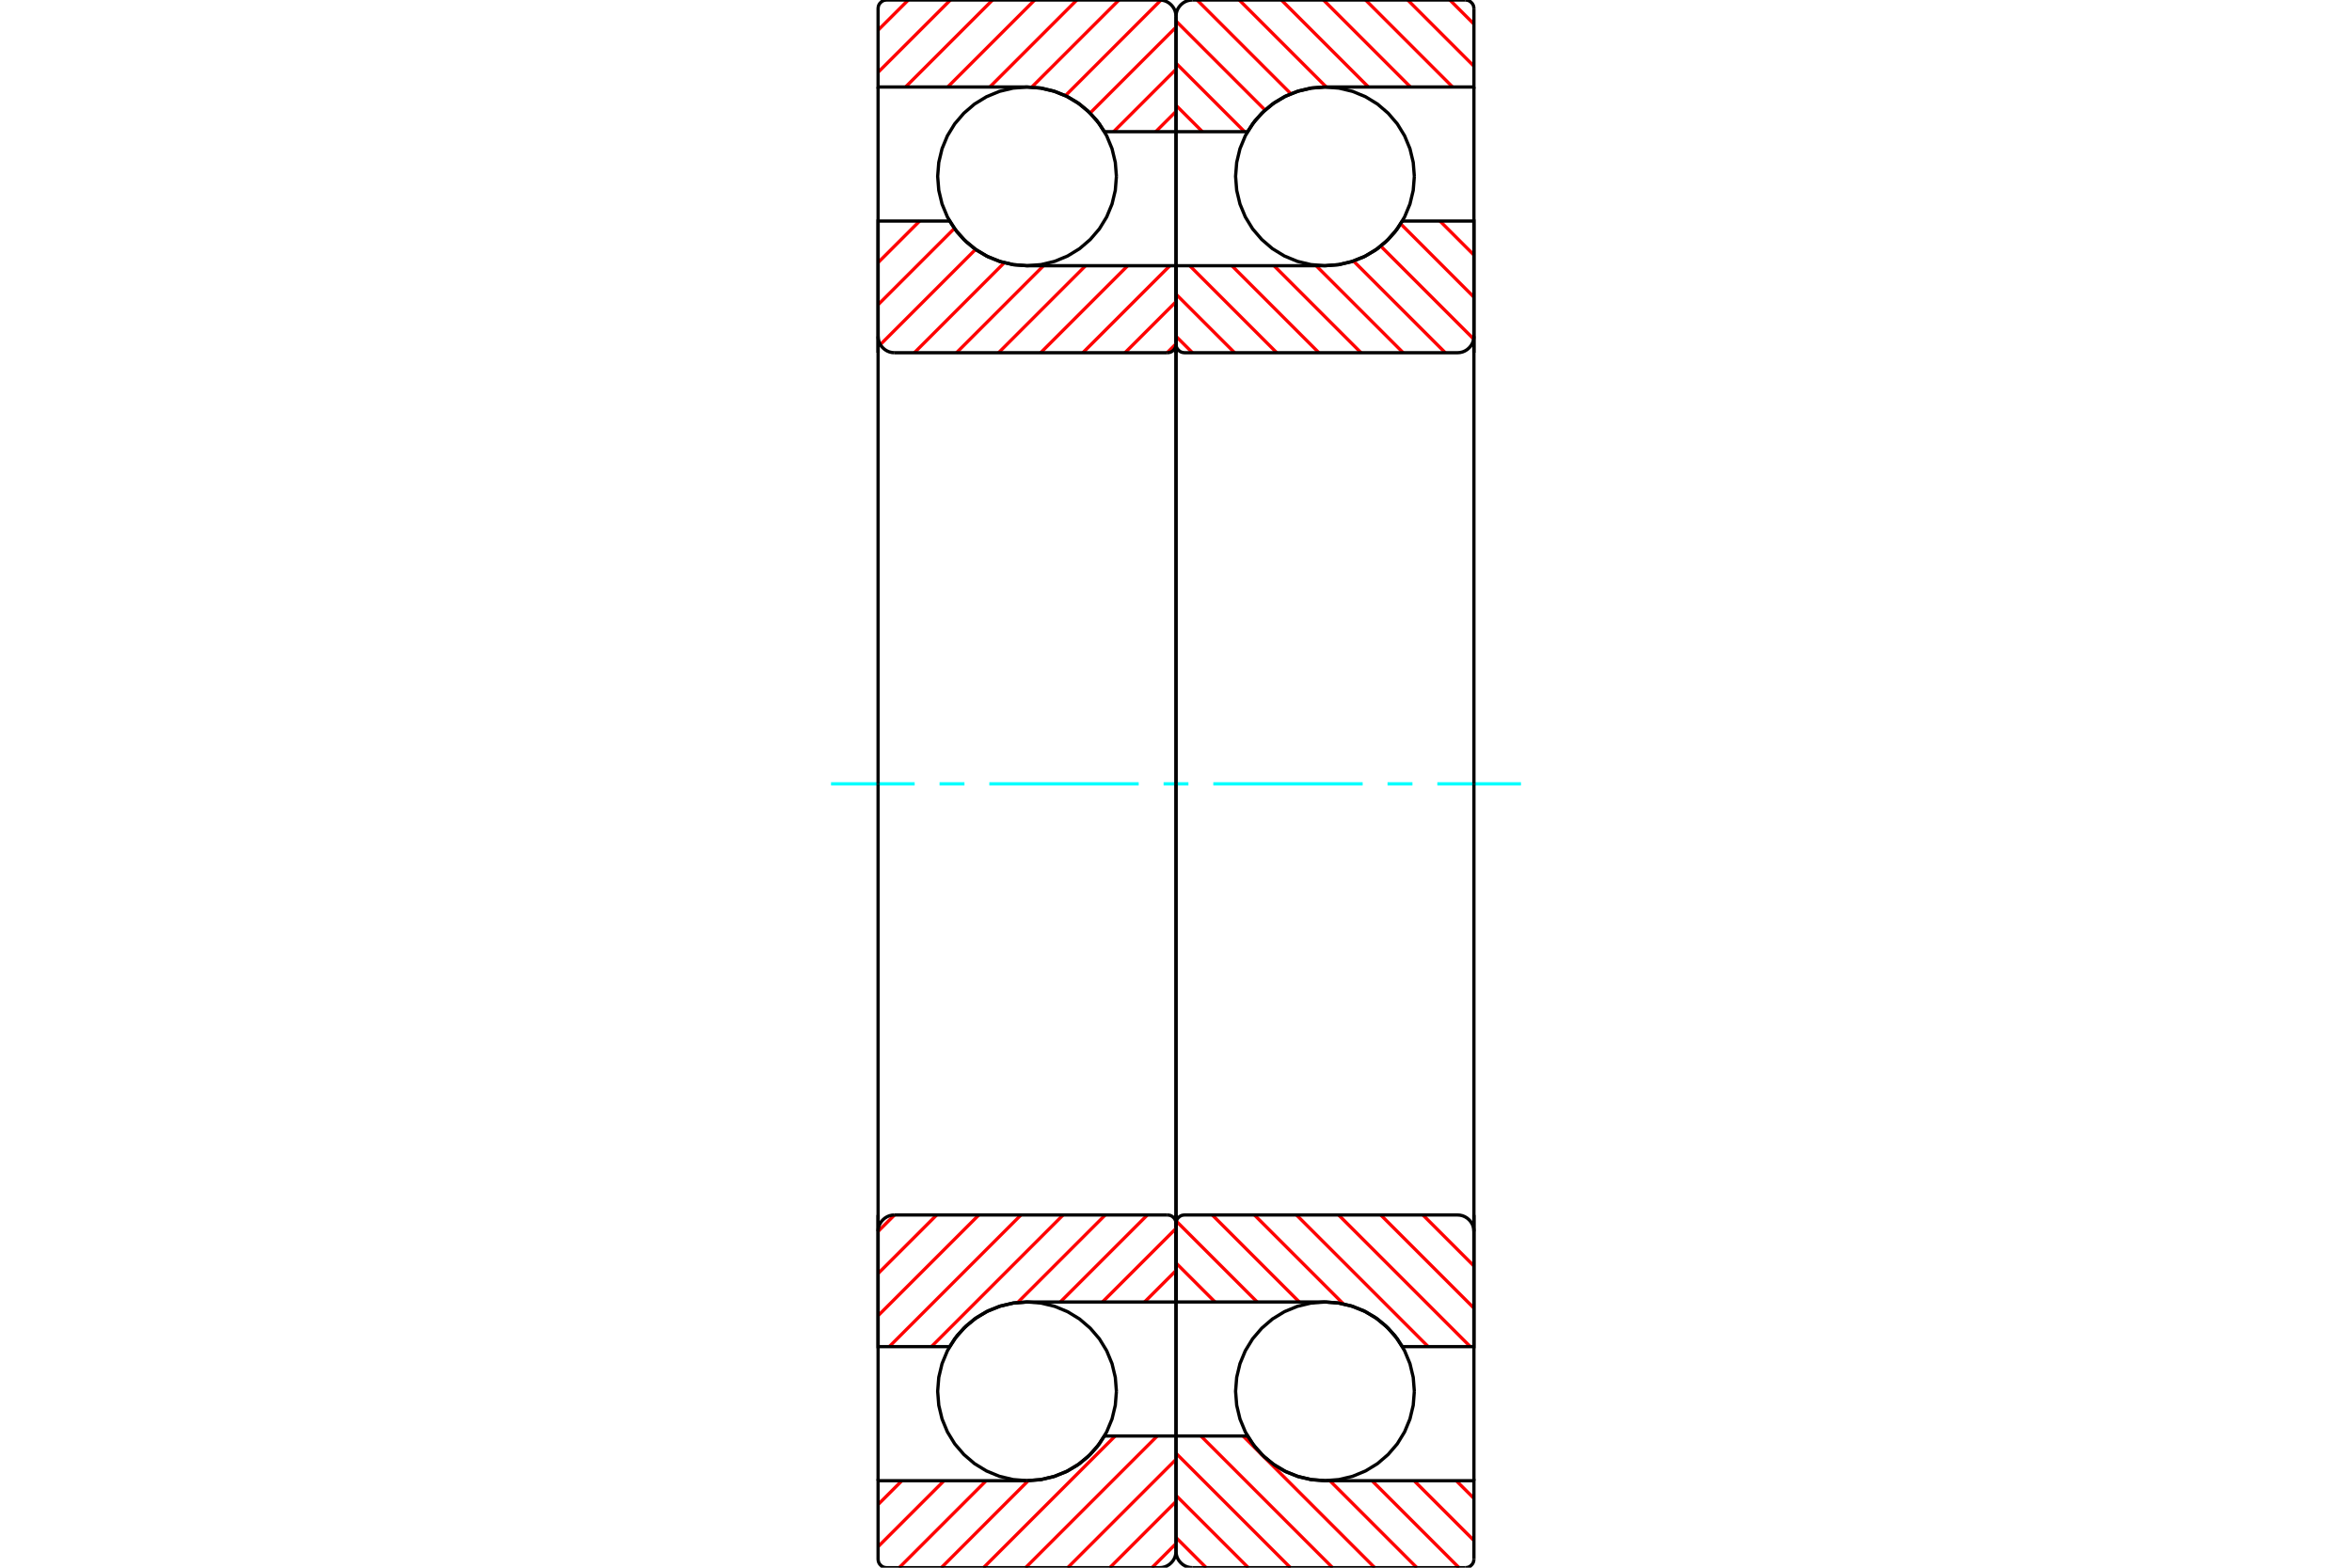 <?xml version="1.0" standalone="no"?>
<!DOCTYPE svg PUBLIC "-//W3C//DTD SVG 1.1//EN"
	"http://www.w3.org/Graphics/SVG/1.1/DTD/svg11.dtd">
<svg xmlns="http://www.w3.org/2000/svg" height="100%" width="100%" viewBox="0 0 36000 24000">
	<rect x="-1800" y="-1200" width="39600" height="26400" style="fill:#FFF"/>
	<g style="fill:none; fill-rule:evenodd" transform="matrix(1 0 0 1 0 0)">
		<g style="fill:none; stroke:#000; stroke-width:50; shape-rendering:geometricPrecision">
			<polyline points="21648,2700 21631,2486 21581,2277 21499,2079 21387,1896 21247,1733 21084,1593 20901,1481 20703,1399 20494,1349 20280,1332 20066,1349 19857,1399 19659,1481 19476,1593 19313,1733 19173,1896 19061,2079 18979,2277 18929,2486 18912,2700 18929,2914 18979,3123 19061,3321 19173,3504 19313,3667 19476,3807 19659,3919 19857,4001 20066,4051 20280,4068 20494,4051 20703,4001 20901,3919 21084,3807 21247,3667 21387,3504 21499,3321 21581,3123 21631,2914 21648,2700"/>
			<polyline points="21648,21300 21631,21086 21581,20877 21499,20679 21387,20496 21247,20333 21084,20193 20901,20081 20703,19999 20494,19949 20280,19932 20066,19949 19857,19999 19659,20081 19476,20193 19313,20333 19173,20496 19061,20679 18979,20877 18929,21086 18912,21300 18929,21514 18979,21723 19061,21921 19173,22104 19313,22267 19476,22407 19659,22519 19857,22601 20066,22651 20280,22668 20494,22651 20703,22601 20901,22519 21084,22407 21247,22267 21387,22104 21499,21921 21581,21723 21631,21514 21648,21300"/>
		</g>
		<g style="fill:none; stroke:#F00; stroke-width:50; shape-rendering:geometricPrecision">
			<line x1="22192" y1="0" x2="22560" y2="368"/>
			<line x1="21547" y1="0" x2="22560" y2="1013"/>
			<line x1="20902" y1="0" x2="22234" y2="1332"/>
			<line x1="20257" y1="0" x2="21589" y2="1332"/>
			<line x1="19613" y1="0" x2="20945" y2="1332"/>
			<line x1="18968" y1="0" x2="20300" y2="1332"/>
			<line x1="18323" y1="0" x2="19759" y2="1436"/>
			<line x1="18000" y1="322" x2="19363" y2="1685"/>
			<line x1="18000" y1="967" x2="19049" y2="2016"/>
			<line x1="18000" y1="1612" x2="18404" y2="2016"/>
			<line x1="22289" y1="22668" x2="22560" y2="22939"/>
			<line x1="21644" y1="22668" x2="22560" y2="23584"/>
			<line x1="21000" y1="22668" x2="22332" y2="24000"/>
			<line x1="20355" y1="22668" x2="21687" y2="24000"/>
			<line x1="19026" y1="21984" x2="21042" y2="24000"/>
			<line x1="18381" y1="21984" x2="20397" y2="24000"/>
			<line x1="18000" y1="22248" x2="19752" y2="24000"/>
			<line x1="18000" y1="22893" x2="19107" y2="24000"/>
			<line x1="18000" y1="23538" x2="18462" y2="24000"/>
		</g>
		<g style="fill:none; stroke:#000; stroke-width:50; shape-rendering:geometricPrecision">
			<polyline points="18000,5400 18000,2016 18000,252"/>
			<polyline points="18252,0 18213,3 18174,12 18138,27 18104,48 18074,74 18048,104 18027,138 18012,174 18003,213 18000,252"/>
			<polyline points="18252,0 20280,0 22428,0"/>
			<polyline points="22560,132 22558,111 22554,91 22546,72 22535,54 22521,39 22506,25 22488,14 22469,6 22449,2 22428,0"/>
			<polyline points="22560,132 22560,1332 20280,1332 20076,1347 19877,1393 19686,1467 19509,1570 19350,1697 19210,1847 19095,2016 18000,2016"/>
			<line x1="22560" y1="1332" x2="22560" y2="5400"/>
		</g>
		<g style="fill:none; stroke:#0FF; stroke-width:50; shape-rendering:geometricPrecision">
			<line x1="12720" y1="12000" x2="14000" y2="12000"/>
			<line x1="14381" y1="12000" x2="14762" y2="12000"/>
			<line x1="15143" y1="12000" x2="17429" y2="12000"/>
			<line x1="17810" y1="12000" x2="18190" y2="12000"/>
			<line x1="18571" y1="12000" x2="20857" y2="12000"/>
			<line x1="21238" y1="12000" x2="21619" y2="12000"/>
			<line x1="22000" y1="12000" x2="23280" y2="12000"/>
		</g>
		<g style="fill:none; stroke:#000; stroke-width:50; shape-rendering:geometricPrecision">
			<line x1="22560" y1="18600" x2="22560" y2="22668"/>
			<polyline points="18000,21984 19095,21984 19210,22153 19350,22303 19509,22430 19686,22533 19877,22607 20076,22653 20280,22668 22560,22668 22560,23868"/>
			<polyline points="22428,24000 22449,23998 22469,23994 22488,23986 22506,23975 22521,23961 22535,23946 22546,23928 22554,23909 22558,23889 22560,23868"/>
			<polyline points="22428,24000 20280,24000 18252,24000"/>
			<polyline points="18000,23748 18003,23787 18012,23826 18027,23862 18048,23896 18074,23926 18104,23952 18138,23973 18174,23988 18213,23997 18252,24000"/>
			<polyline points="18000,23748 18000,21984 18000,18600"/>
		</g>
		<g style="fill:none; stroke:#F00; stroke-width:50; shape-rendering:geometricPrecision">
			<line x1="22040" y1="3384" x2="22560" y2="3904"/>
			<line x1="21439" y1="3427" x2="22560" y2="4549"/>
			<line x1="21134" y1="3768" x2="22556" y2="5190"/>
			<line x1="20717" y1="3996" x2="22122" y2="5400"/>
			<line x1="20145" y1="4068" x2="21477" y2="5400"/>
			<line x1="19500" y1="4068" x2="20832" y2="5400"/>
			<line x1="18855" y1="4068" x2="20187" y2="5400"/>
			<line x1="18210" y1="4068" x2="19542" y2="5400"/>
			<line x1="18000" y1="4503" x2="18897" y2="5400"/>
			<line x1="18000" y1="5148" x2="18252" y2="5400"/>
			<line x1="21779" y1="18600" x2="22560" y2="19381"/>
			<line x1="21134" y1="18600" x2="22560" y2="20026"/>
			<line x1="20489" y1="18600" x2="22505" y2="20616"/>
			<line x1="19844" y1="18600" x2="21860" y2="20616"/>
			<line x1="19200" y1="18600" x2="20562" y2="19962"/>
			<line x1="18555" y1="18600" x2="19887" y2="19932"/>
			<line x1="18005" y1="18695" x2="19242" y2="19932"/>
			<line x1="18000" y1="19335" x2="18597" y2="19932"/>
		</g>
		<g style="fill:none; stroke:#000; stroke-width:50; shape-rendering:geometricPrecision">
			<line x1="18000" y1="12000" x2="18000" y2="4068"/>
			<polyline points="18000,5268 18002,5289 18006,5309 18014,5328 18025,5346 18039,5361 18054,5375 18072,5386 18091,5394 18111,5398 18132,5400 22308,5400 22347,5397 22386,5388 22422,5373 22456,5352 22486,5326 22512,5296 22533,5262 22548,5226 22557,5187 22560,5148 22560,3384 21465,3384"/>
			<polyline points="20280,4068 20484,4053 20683,4007 20874,3933 21051,3830 21210,3703 21350,3553 21465,3384"/>
			<line x1="20280" y1="4068" x2="18000" y2="4068"/>
			<line x1="22560" y1="12000" x2="22560" y2="5148"/>
			<line x1="22560" y1="18852" x2="22560" y2="12000"/>
			<line x1="18000" y1="19932" x2="20280" y2="19932"/>
			<polyline points="21465,20616 21350,20447 21210,20297 21051,20170 20874,20067 20683,19993 20484,19947 20280,19932"/>
			<polyline points="21465,20616 22560,20616 22560,18852 22557,18813 22548,18774 22533,18738 22512,18704 22486,18674 22456,18648 22422,18627 22386,18612 22347,18603 22308,18600 18132,18600 18111,18602 18091,18606 18072,18614 18054,18625 18039,18639 18025,18654 18014,18672 18006,18691 18002,18711 18000,18732"/>
			<line x1="18000" y1="19932" x2="18000" y2="12000"/>
			<polyline points="17088,2700 17071,2486 17021,2277 16939,2079 16827,1896 16687,1733 16524,1593 16341,1481 16143,1399 15934,1349 15720,1332 15506,1349 15297,1399 15099,1481 14916,1593 14753,1733 14613,1896 14501,2079 14419,2277 14369,2486 14352,2700 14369,2914 14419,3123 14501,3321 14613,3504 14753,3667 14916,3807 15099,3919 15297,4001 15506,4051 15720,4068 15934,4051 16143,4001 16341,3919 16524,3807 16687,3667 16827,3504 16939,3321 17021,3123 17071,2914 17088,2700"/>
			<polyline points="17088,21300 17071,21086 17021,20877 16939,20679 16827,20496 16687,20333 16524,20193 16341,20081 16143,19999 15934,19949 15720,19932 15506,19949 15297,19999 15099,20081 14916,20193 14753,20333 14613,20496 14501,20679 14419,20877 14369,21086 14352,21300 14369,21514 14419,21723 14501,21921 14613,22104 14753,22267 14916,22407 15099,22519 15297,22601 15506,22651 15720,22668 15934,22651 16143,22601 16341,22519 16524,22407 16687,22267 16827,22104 16939,21921 17021,21723 17071,21514 17088,21300"/>
		</g>
		<g style="fill:none; stroke:#F00; stroke-width:50; shape-rendering:geometricPrecision">
			<line x1="18000" y1="23632" x2="17632" y2="24000"/>
			<line x1="18000" y1="22987" x2="16987" y2="24000"/>
			<line x1="18000" y1="22342" x2="16342" y2="24000"/>
			<line x1="17713" y1="21984" x2="15697" y2="24000"/>
			<line x1="17069" y1="21984" x2="15053" y2="24000"/>
			<line x1="15740" y1="22667" x2="14408" y2="24000"/>
			<line x1="15095" y1="22668" x2="13763" y2="24000"/>
			<line x1="14450" y1="22668" x2="13440" y2="23678"/>
			<line x1="13805" y1="22668" x2="13440" y2="23033"/>
			<line x1="18000" y1="1706" x2="17690" y2="2016"/>
			<line x1="18000" y1="1061" x2="17045" y2="2016"/>
			<line x1="18000" y1="416" x2="16685" y2="1731"/>
			<line x1="17770" y1="1" x2="16307" y2="1465"/>
			<line x1="17127" y1="0" x2="15792" y2="1334"/>
			<line x1="16482" y1="0" x2="15150" y2="1332"/>
			<line x1="15837" y1="0" x2="14505" y2="1332"/>
			<line x1="15192" y1="0" x2="13860" y2="1332"/>
			<line x1="14547" y1="0" x2="13440" y2="1107"/>
			<line x1="13902" y1="0" x2="13440" y2="462"/>
		</g>
		<g style="fill:none; stroke:#000; stroke-width:50; shape-rendering:geometricPrecision">
			<polyline points="18000,5400 18000,2016 18000,252 17997,213 17988,174 17973,138 17952,104 17926,74 17896,48 17862,27 17826,12 17787,3 17748,0 15720,0 13572,0 13551,2 13531,6 13512,14 13494,25 13479,39 13465,54 13454,72 13446,91 13442,111 13440,132 13440,1332 15720,1332"/>
			<polyline points="16905,2016 16790,1847 16650,1697 16491,1570 16314,1467 16123,1393 15924,1347 15720,1332"/>
			<line x1="16905" y1="2016" x2="18000" y2="2016"/>
			<line x1="13440" y1="1332" x2="13440" y2="5400"/>
			<line x1="13440" y1="18600" x2="13440" y2="22668"/>
			<line x1="18000" y1="21984" x2="16905" y2="21984"/>
			<polyline points="15720,22668 15924,22653 16123,22607 16314,22533 16491,22430 16650,22303 16790,22153 16905,21984"/>
			<polyline points="15720,22668 13440,22668 13440,23868 13442,23889 13446,23909 13454,23928 13465,23946 13479,23961 13494,23975 13512,23986 13531,23994 13551,23998 13572,24000 15720,24000 17748,24000 17787,23997 17826,23988 17862,23973 17896,23952 17926,23926 17952,23896 17973,23862 17988,23826 17997,23787 18000,23748 18000,21984 18000,18600"/>
		</g>
		<g style="fill:none; stroke:#F00; stroke-width:50; shape-rendering:geometricPrecision">
			<line x1="18000" y1="19451" x2="17519" y2="19932"/>
			<line x1="18000" y1="18807" x2="16875" y2="19932"/>
			<line x1="17562" y1="18600" x2="16230" y2="19932"/>
			<line x1="16917" y1="18600" x2="15577" y2="19940"/>
			<line x1="16272" y1="18600" x2="14256" y2="20616"/>
			<line x1="15627" y1="18600" x2="13611" y2="20616"/>
			<line x1="14982" y1="18600" x2="13440" y2="20142"/>
			<line x1="14337" y1="18600" x2="13440" y2="19497"/>
			<line x1="13692" y1="18600" x2="13440" y2="18852"/>
			<line x1="18000" y1="5264" x2="17864" y2="5400"/>
			<line x1="18000" y1="4619" x2="17219" y2="5400"/>
			<line x1="17906" y1="4068" x2="16574" y2="5400"/>
			<line x1="17261" y1="4068" x2="15929" y2="5400"/>
			<line x1="16616" y1="4068" x2="15284" y2="5400"/>
			<line x1="15972" y1="4068" x2="14640" y2="5400"/>
			<line x1="15372" y1="4022" x2="13995" y2="5400"/>
			<line x1="14932" y1="3818" x2="13475" y2="5275"/>
			<line x1="14609" y1="3496" x2="13440" y2="4665"/>
			<line x1="14076" y1="3384" x2="13440" y2="4020"/>
		</g>
		<g style="fill:none; stroke:#000; stroke-width:50; shape-rendering:geometricPrecision">
			<line x1="18000" y1="12000" x2="18000" y2="4068"/>
			<polyline points="17868,5400 17889,5398 17909,5394 17928,5386 17946,5375 17961,5361 17975,5346 17986,5328 17994,5309 17998,5289 18000,5268"/>
			<line x1="17868" y1="5400" x2="13692" y2="5400"/>
			<polyline points="13440,5148 13443,5187 13452,5226 13467,5262 13488,5296 13514,5326 13544,5352 13578,5373 13614,5388 13653,5397 13692,5400"/>
			<polyline points="13440,5148 13440,3384 14535,3384 14650,3553 14790,3703 14949,3830 15126,3933 15317,4007 15516,4053 15720,4068 18000,4068"/>
			<line x1="13440" y1="12000" x2="13440" y2="5148"/>
			<line x1="13440" y1="18852" x2="13440" y2="12000"/>
			<polyline points="18000,19932 15720,19932 15516,19947 15317,19993 15126,20067 14949,20170 14790,20297 14650,20447 14535,20616 13440,20616 13440,18852"/>
			<polyline points="13692,18600 13653,18603 13614,18612 13578,18627 13544,18648 13514,18674 13488,18704 13467,18738 13452,18774 13443,18813 13440,18852"/>
			<line x1="13692" y1="18600" x2="17868" y2="18600"/>
			<polyline points="18000,18732 17998,18711 17994,18691 17986,18672 17975,18654 17961,18639 17946,18625 17928,18614 17909,18606 17889,18602 17868,18600"/>
			<line x1="18000" y1="19932" x2="18000" y2="12000"/>
		</g>
	</g>
</svg>
